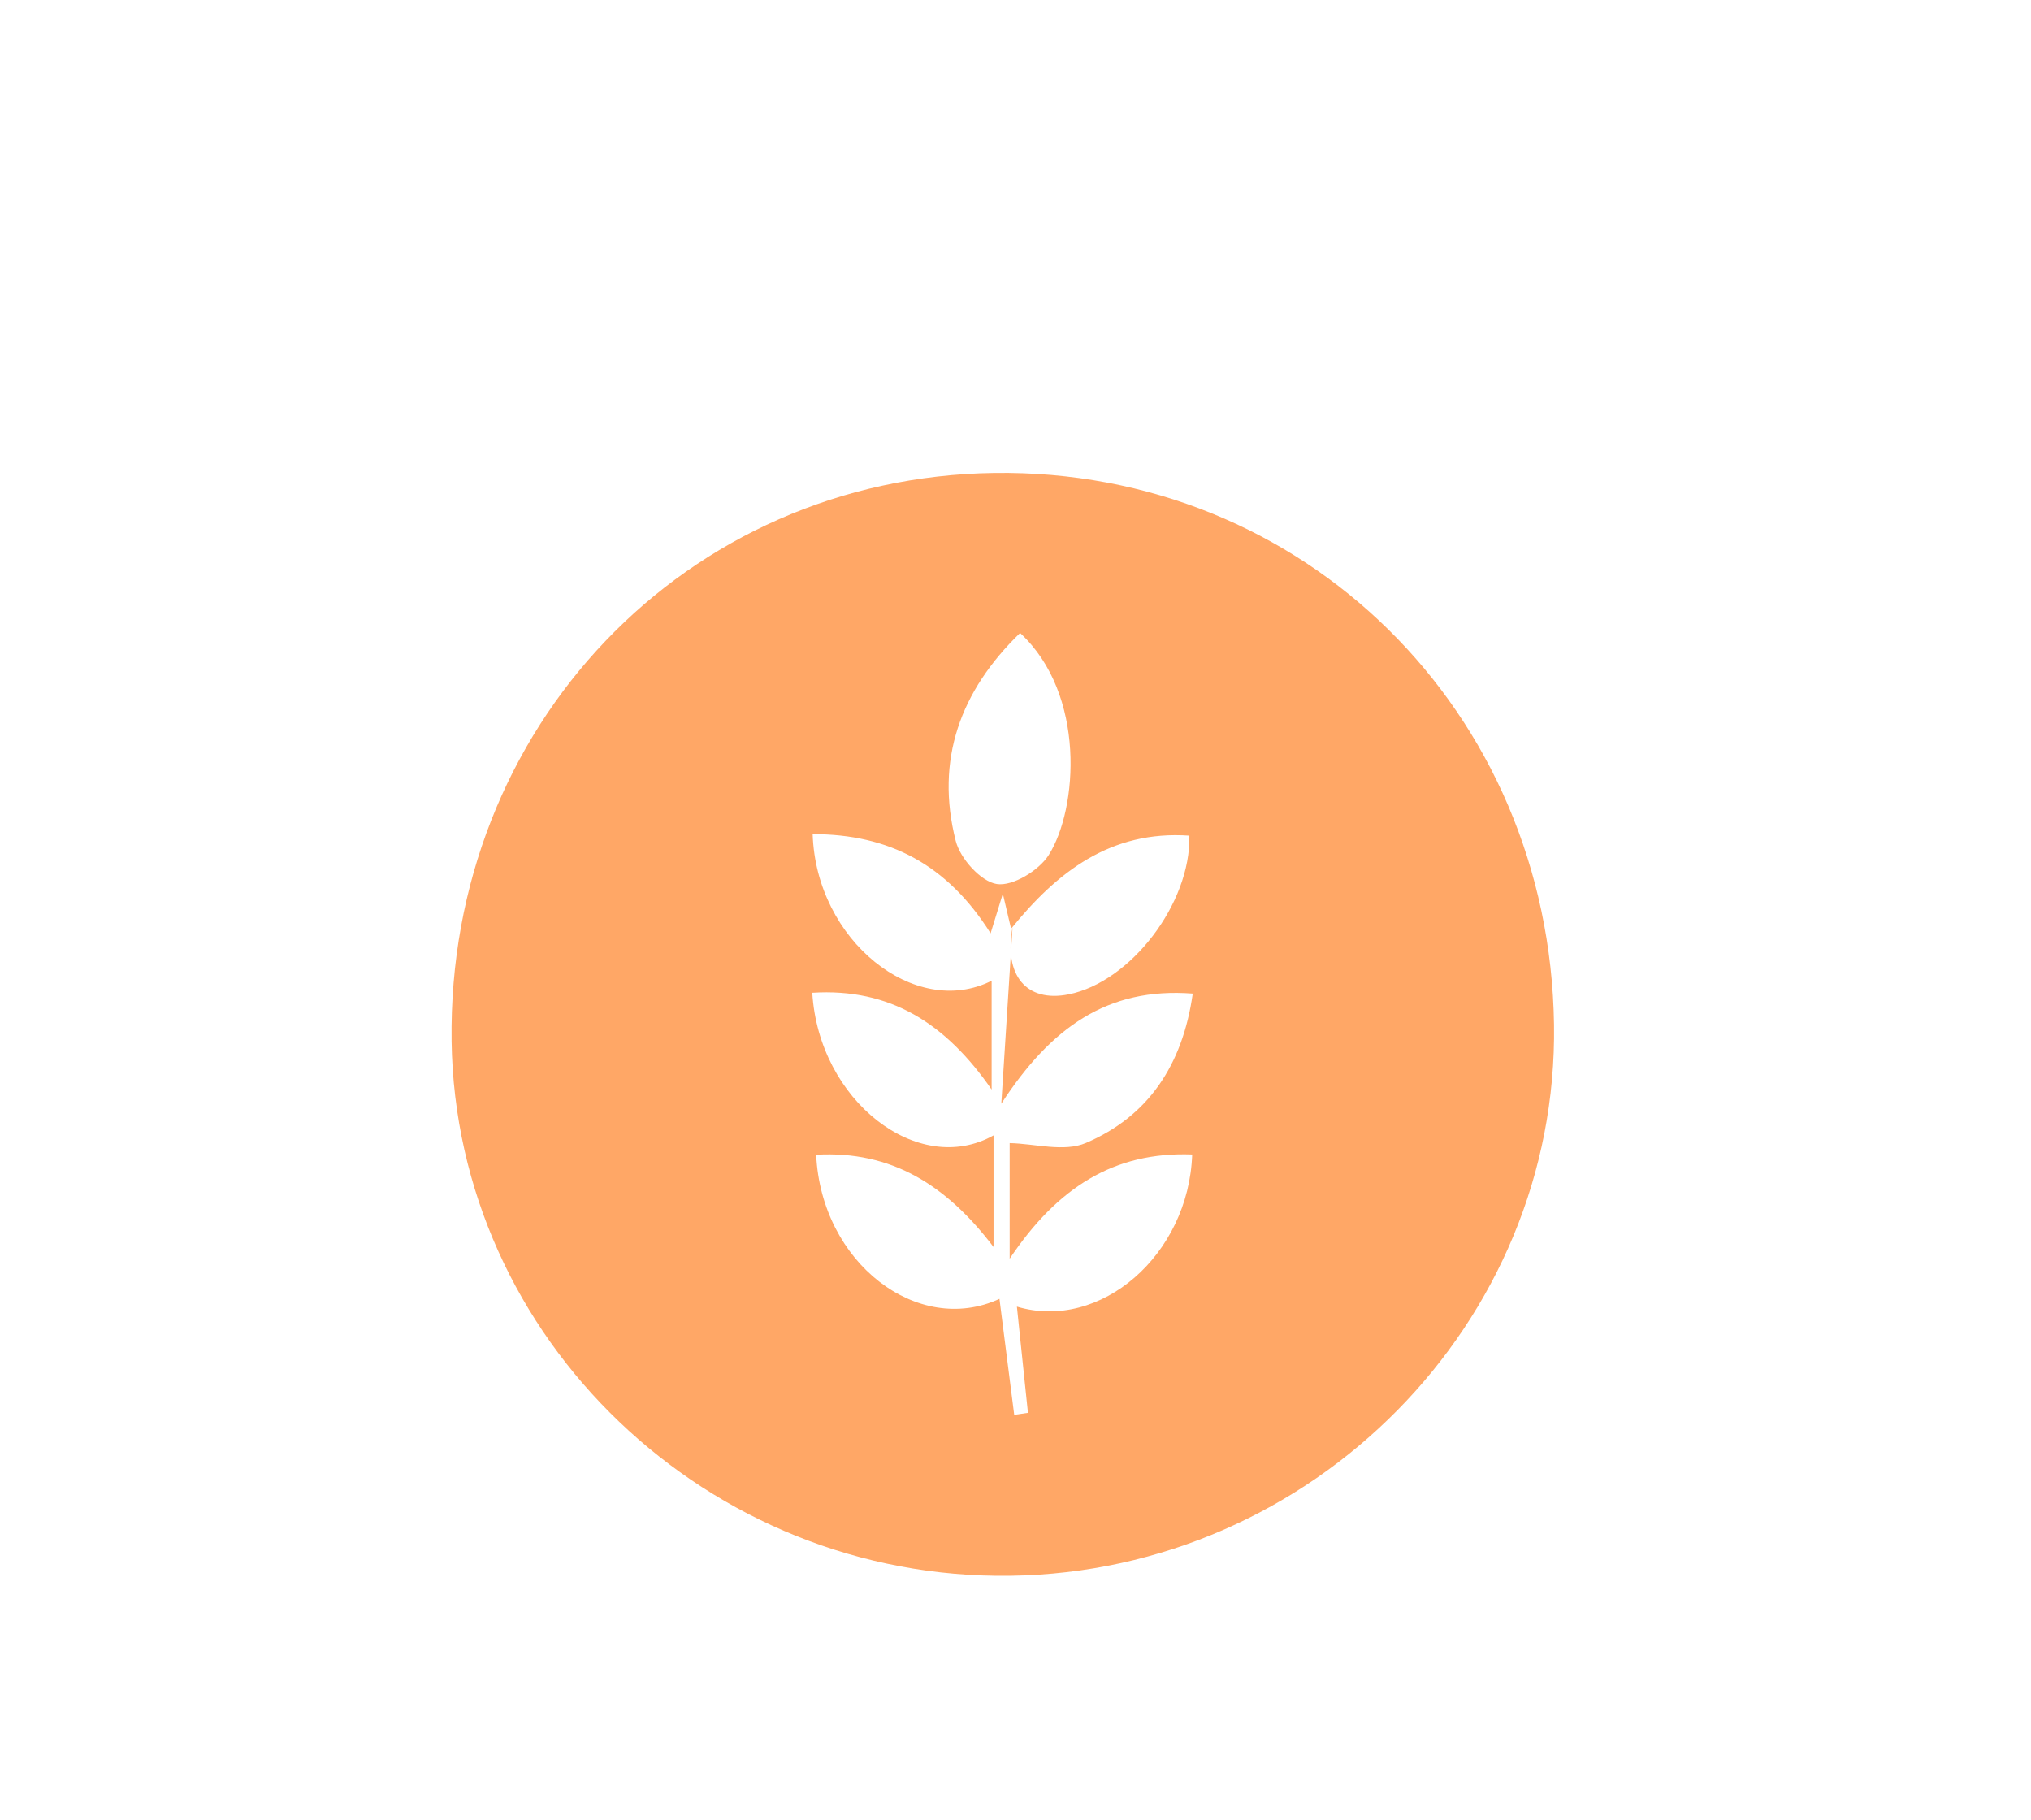 <?xml version="1.0" encoding="utf-8"?>
<!-- Generator: Adobe Illustrator 16.0.0, SVG Export Plug-In . SVG Version: 6.00 Build 0)  -->
<!DOCTYPE svg PUBLIC "-//W3C//DTD SVG 1.1//EN" "http://www.w3.org/Graphics/SVG/1.1/DTD/svg11.dtd">
<svg version="1.1" id="Layer_1" xmlns="http://www.w3.org/2000/svg" xmlns:xlink="http://www.w3.org/1999/xlink" x="0px" y="0px"
	 width="80px" height="71.667px" viewBox="0 0 80 71.667" enable-background="new 0 0 80 71.667" xml:space="preserve">
<path d="M66.085-5.73c-0.097,0.011-0.174,0.024-0.25,0.024c-0.008,0-0.015-0.092-0.021-0.141c0.043-0.003,0.09-0.022,0.121-0.006
	C65.988-5.827,66.029-5.779,66.085-5.73z"/>
<path fill-rule="evenodd" clip-rule="evenodd" fill="#FFA766" d="M61.212,40.357c0.169,11.732-9.492,21.532-21.4,21.706
	c-11.921,0.172-21.861-9.329-22.024-21.055c-0.171-12.374,9.225-22.213,21.375-22.38C51.347,18.459,61.034,28.006,61.212,40.357z
	 M39.884,36.519c-0.357,1.896,0.548,2.977,2.212,2.644c2.437-0.488,4.813-3.575,4.753-6.25c-3.101-0.216-5.212,1.43-7.023,3.667
	c-0.079-0.338-0.16-0.678-0.325-1.381c-0.22,0.715-0.335,1.086-0.482,1.561c-1.704-2.711-4.004-3.908-7.009-3.906
	c0.136,4.2,4.041,7.292,7.05,5.773c0,1.345,0,2.705,0,4.286c-1.811-2.616-4.004-4.004-7.065-3.812
	c0.256,4.242,4.157,7.285,7.14,5.617c0,1.411,0,2.779,0,4.396c-1.857-2.444-4.026-3.802-6.987-3.634
	c0.201,4.263,4.007,7.16,7.22,5.676c0.192,1.516,0.386,3.043,0.581,4.567c0.181-0.025,0.361-0.053,0.541-0.078
	c-0.142-1.377-0.287-2.753-0.435-4.183c3.293,0.982,6.768-2.037,6.905-5.992c-3.084-0.116-5.311,1.304-7.19,4.105
	c0-1.944,0-3.481,0-4.553c0.983,0.019,2.144,0.363,3.002-0.005c2.447-1.045,3.809-3.055,4.21-5.884
	c-3.371-0.258-5.598,1.352-7.541,4.335C39.608,40.819,39.747,38.669,39.884,36.519z M40.181,24.931
	c-2.352,2.275-3.349,4.992-2.536,8.188c0.175,0.695,0.99,1.603,1.62,1.7c0.626,0.096,1.659-0.536,2.044-1.143
	C42.461,31.858,42.783,27.336,40.181,24.931z"/>
</svg>
